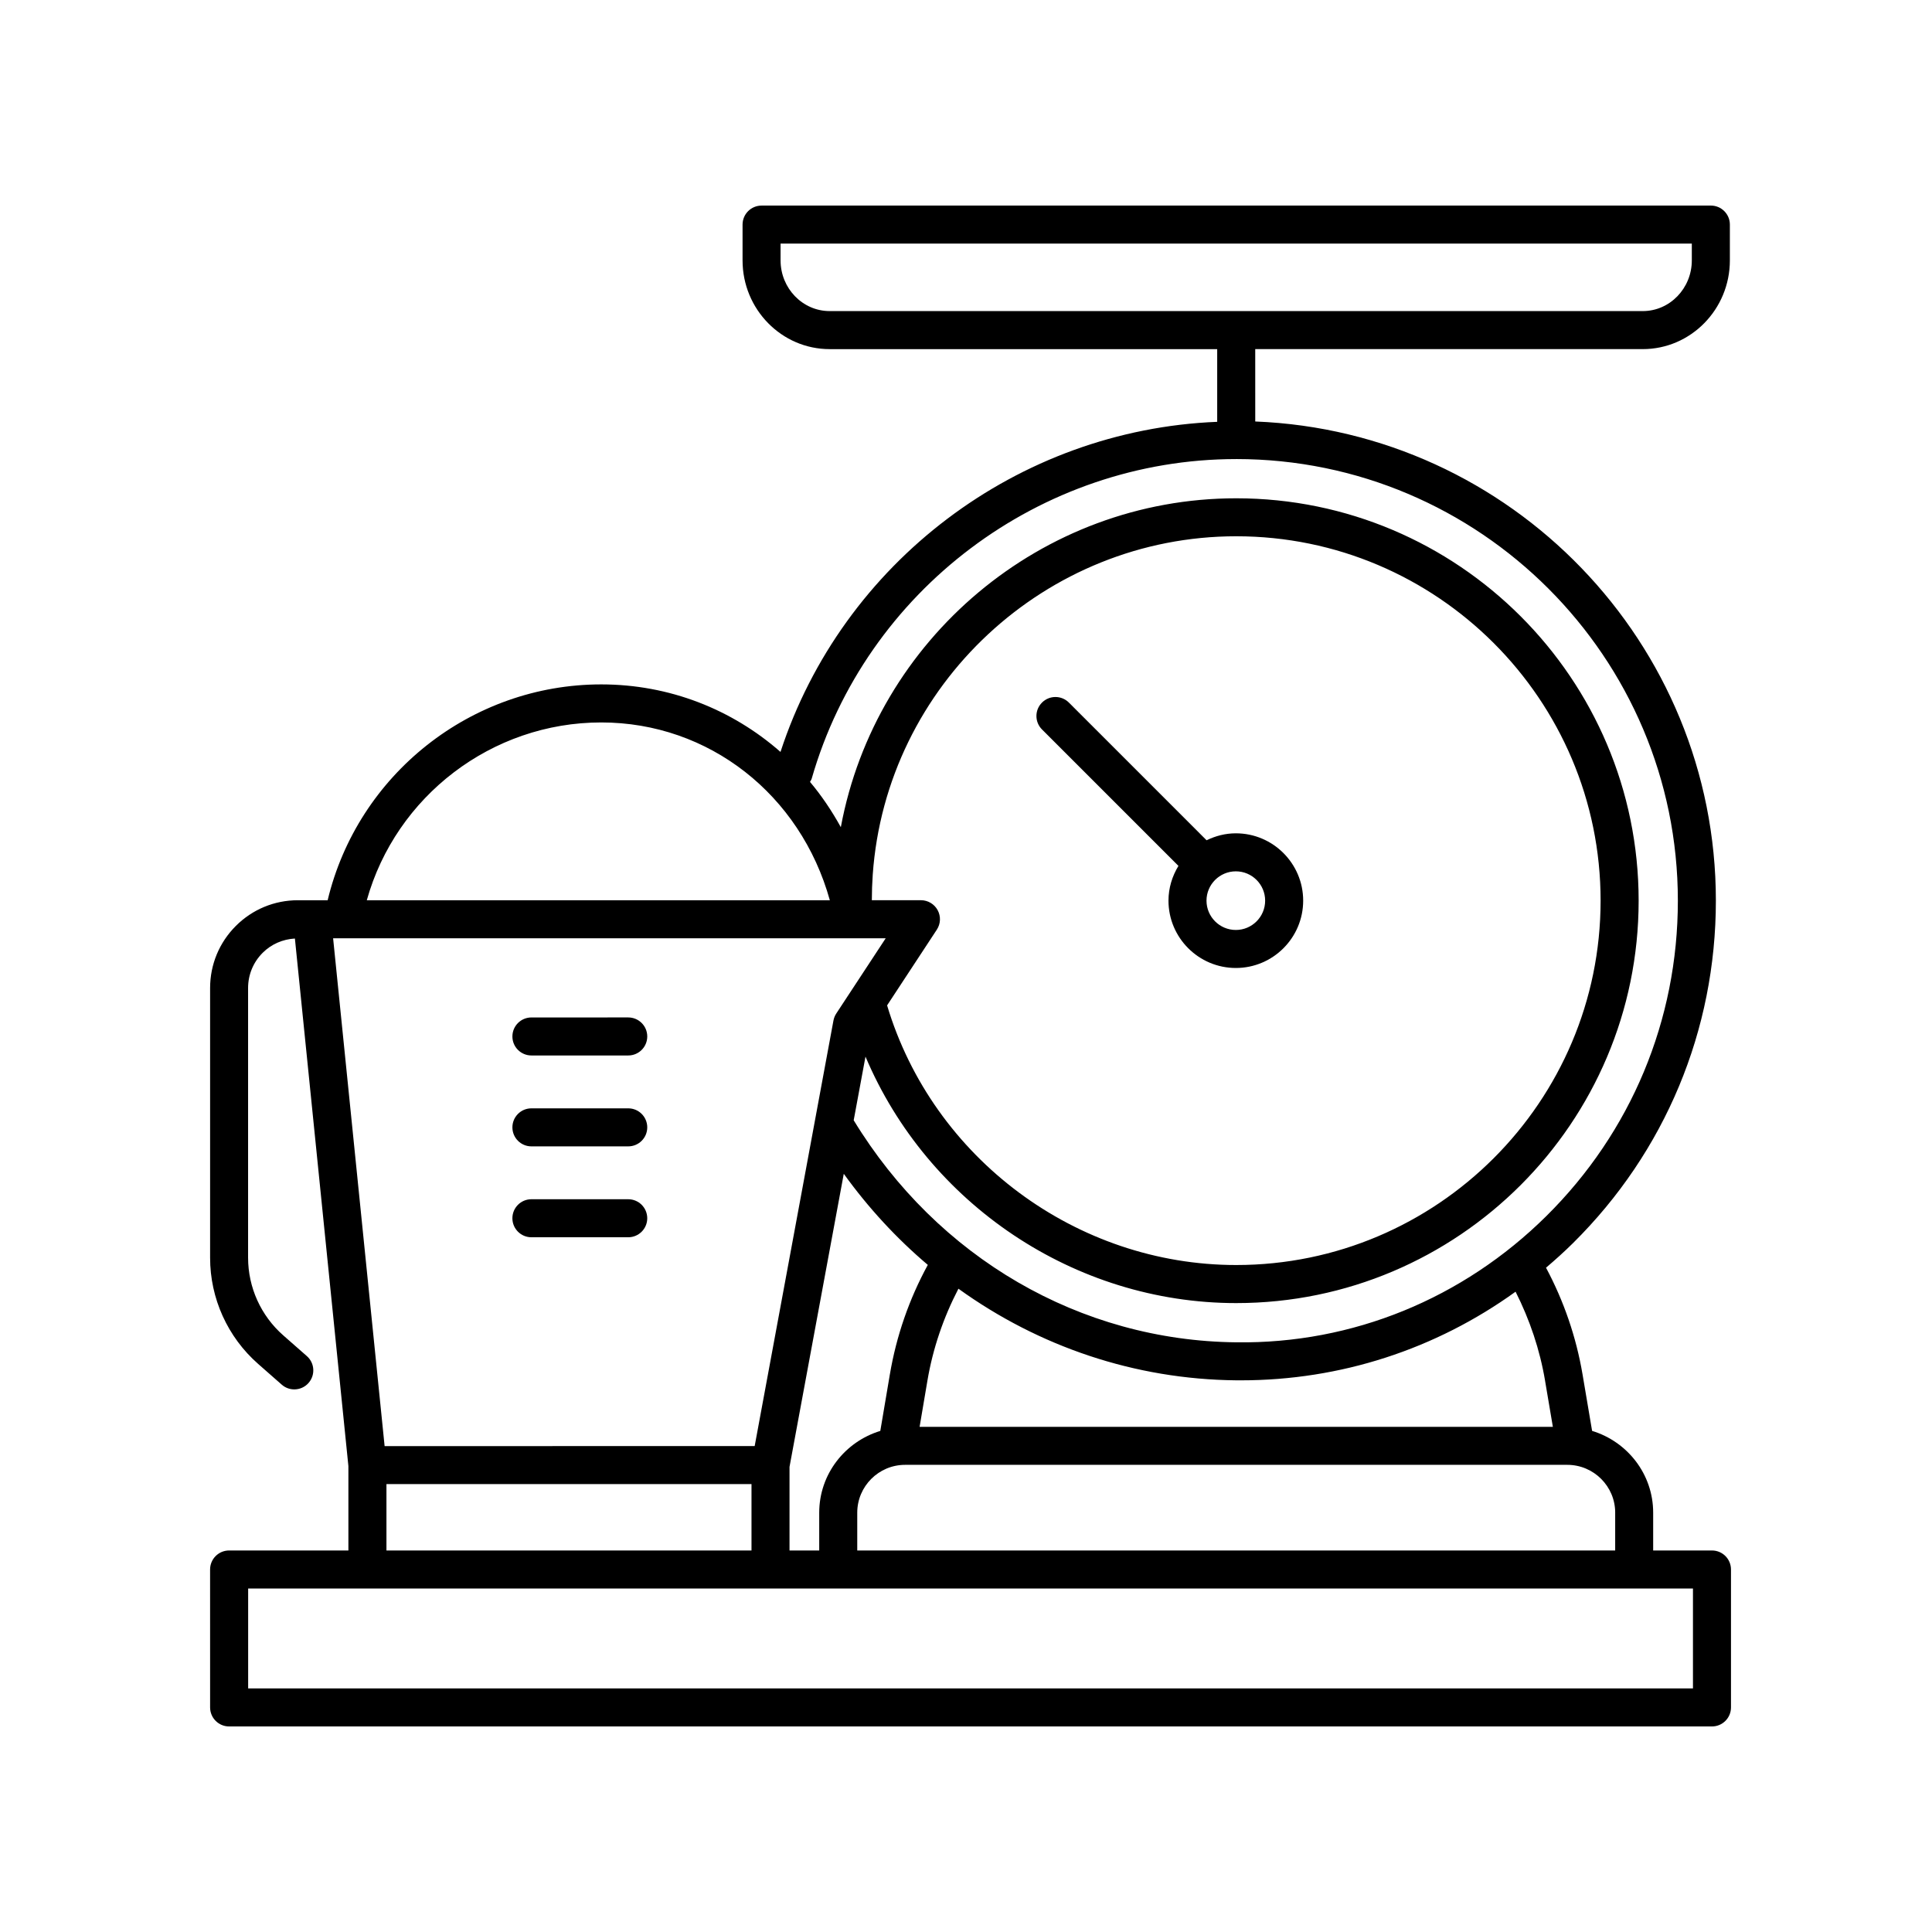<?xml version="1.0" encoding="UTF-8"?>
<!-- The Best Svg Icon site in the world: iconSvg.co, Visit us! https://iconsvg.co -->
<svg fill="#000000" width="800px" height="800px" version="1.1" viewBox="144 144 512 512" xmlns="http://www.w3.org/2000/svg">
 <g>
  <path d="m456.3 373.47c-1.641 2.695-2.641 5.828-2.641 9.211 0 9.84 8.012 17.844 17.852 17.844s17.844-8.004 17.844-17.844-8.004-17.844-17.844-17.844c-2.793 0-5.394 0.699-7.754 1.844l-36.492-36.492c-1.969-1.969-5.152-1.969-7.125 0-1.969 1.969-1.969 5.152 0 7.125zm22.977 9.211c0 4.289-3.481 7.769-7.769 7.769-4.289 0-7.773-3.488-7.773-7.769s3.488-7.769 7.773-7.769c4.289 0 7.769 3.484 7.769 7.769z"/>
  <path d="m212.41 505.45 6.258 5.5c0.953 0.84 2.144 1.254 3.324 1.254 1.395 0 2.793-0.578 3.785-1.715 1.832-2.09 1.633-5.273-0.457-7.109l-6.258-5.5c-5.918-5.203-9.316-12.699-9.316-20.574v-71.477c0-3.523 1.371-6.832 3.863-9.324 2.301-2.301 5.32-3.598 8.543-3.785l14.176 139.81v22.363h-31.613c-2.785 0-5.039 2.258-5.039 5.039l0.004 36.555c0 2.781 2.254 5.039 5.039 5.039h392.97c2.785 0 5.039-2.258 5.039-5.039v-36.555c0-2.781-2.254-5.039-5.039-5.039h-15.582v-10.016c0-10.246-6.852-18.832-16.184-21.676l-2.527-14.941c-1.684-9.945-4.961-19.457-9.684-28.305 2.449-2.086 4.852-4.242 7.164-6.531 24.406-24.164 37.848-56.391 37.848-90.746 0-68.398-54.316-124.32-122.07-126.98l-0.004-19.18h102.71c12.723 0 23.074-10.551 23.074-23.52v-9.48c0-2.781-2.254-5.039-5.039-5.039l-251.57 0.004c-2.785 0-5.039 2.258-5.039 5.039v9.48c0 12.969 10.352 23.52 23.074 23.52h102.71v19.266c-52.812 2.121-99.324 37.25-115.73 87.48-12.82-11.254-29.406-17.895-47.504-17.895-34.512 0-64.527 23.906-72.504 57.199h-7.883-0.004c-6.211 0-12.055 2.418-16.449 6.812-4.394 4.394-6.816 10.238-6.816 16.449v71.48c-0.008 10.77 4.637 21.027 12.734 28.141zm138.45-292.45v-4.445h241.49v4.445c0 7.41-5.828 13.441-13 13.441h-215.49c-7.168 0-13-6.031-13-13.441zm27.863 179.65-13.105 19.949c-0.367 0.559-0.621 1.188-0.742 1.848l-20.879 112.78-98.07 0.004-13.648-134.58zm1.094 115.61-2.527 14.949c-9.332 2.84-16.188 11.426-16.188 21.676v10.016h-7.871v-22.164l14.379-77.668c6.531 9.062 14.008 17.148 22.27 24.141-4.945 9.055-8.332 18.828-10.062 29.051zm12.676-123.05c-0.883-1.629-2.586-2.644-4.434-2.644h-13.012c0.004-2.281 0.082-4.543 0.238-6.785 3.547-50.281 45.863-89.664 96.324-89.664 53.242 0 96.566 43.316 96.566 96.566-0.008 53.246-43.328 96.562-96.57 96.562-42.344 0-80.371-28.293-92.516-68.809l13.18-20.07c1.016-1.543 1.102-3.523 0.223-5.156zm-146.08 152.09h96.742v17.594h-96.742zm346.24 54.148h-382.89v-26.48h382.89zm-20.613-46.57v10.016h-200.86v-10.016c0-6.992 5.688-12.68 12.68-12.68h175.5c6.992 0.004 12.684 5.691 12.684 12.68zm-18.578-34.934 2.062 12.184-167.82-0.004 2.062-12.184c1.445-8.566 4.246-16.758 8.227-24.418 21.281 15.332 46.723 24.012 73.578 24.277 0.422 0.004 0.848 0.004 1.27 0.004 26.418 0 51.629-8.23 72.801-23.488 3.754 7.43 6.43 15.344 7.824 23.629zm-81.852-244.29c64.539 0 117.04 52.504 117.04 117.04 0 31.645-12.379 61.328-34.859 83.582-22.102 21.879-51.348 33.871-82.133 33.453-41.367-0.406-79.203-22.406-101.42-58.844l3.125-16.871c16.465 38.941 55.316 65.32 98.254 65.32 58.805 0 106.64-47.84 106.64-106.64 0-58.801-47.836-106.64-106.64-106.64-51.68 0-95.559 37.434-104.79 87.16-2.367-4.293-5.078-8.328-8.168-12.004 0.156-0.297 0.363-0.555 0.457-0.887 14.32-49.852 60.578-84.664 112.5-84.664zm-168.27 69.801c28.539 0 52.809 19.156 60.574 47.121h-122.71c7.719-27.566 33.105-47.121 62.137-47.121z"/>
  <path d="m284.83 423.71h25.66c2.785 0 5.039-2.258 5.039-5.039s-2.254-5.039-5.039-5.039l-25.66 0.004c-2.785 0-5.039 2.258-5.039 5.039s2.254 5.035 5.039 5.035z"/>
  <path d="m284.83 447.8h25.66c2.785 0 5.039-2.258 5.039-5.039s-2.254-5.039-5.039-5.039h-25.66c-2.785 0-5.039 2.258-5.039 5.039s2.254 5.039 5.039 5.039z"/>
  <path d="m310.48 461.81h-25.652c-2.785 0-5.039 2.258-5.039 5.039s2.254 5.039 5.039 5.039h25.66c2.785 0 5.039-2.258 5.039-5.039-0.004-2.785-2.258-5.039-5.047-5.039z"/>
 </g>
</svg>